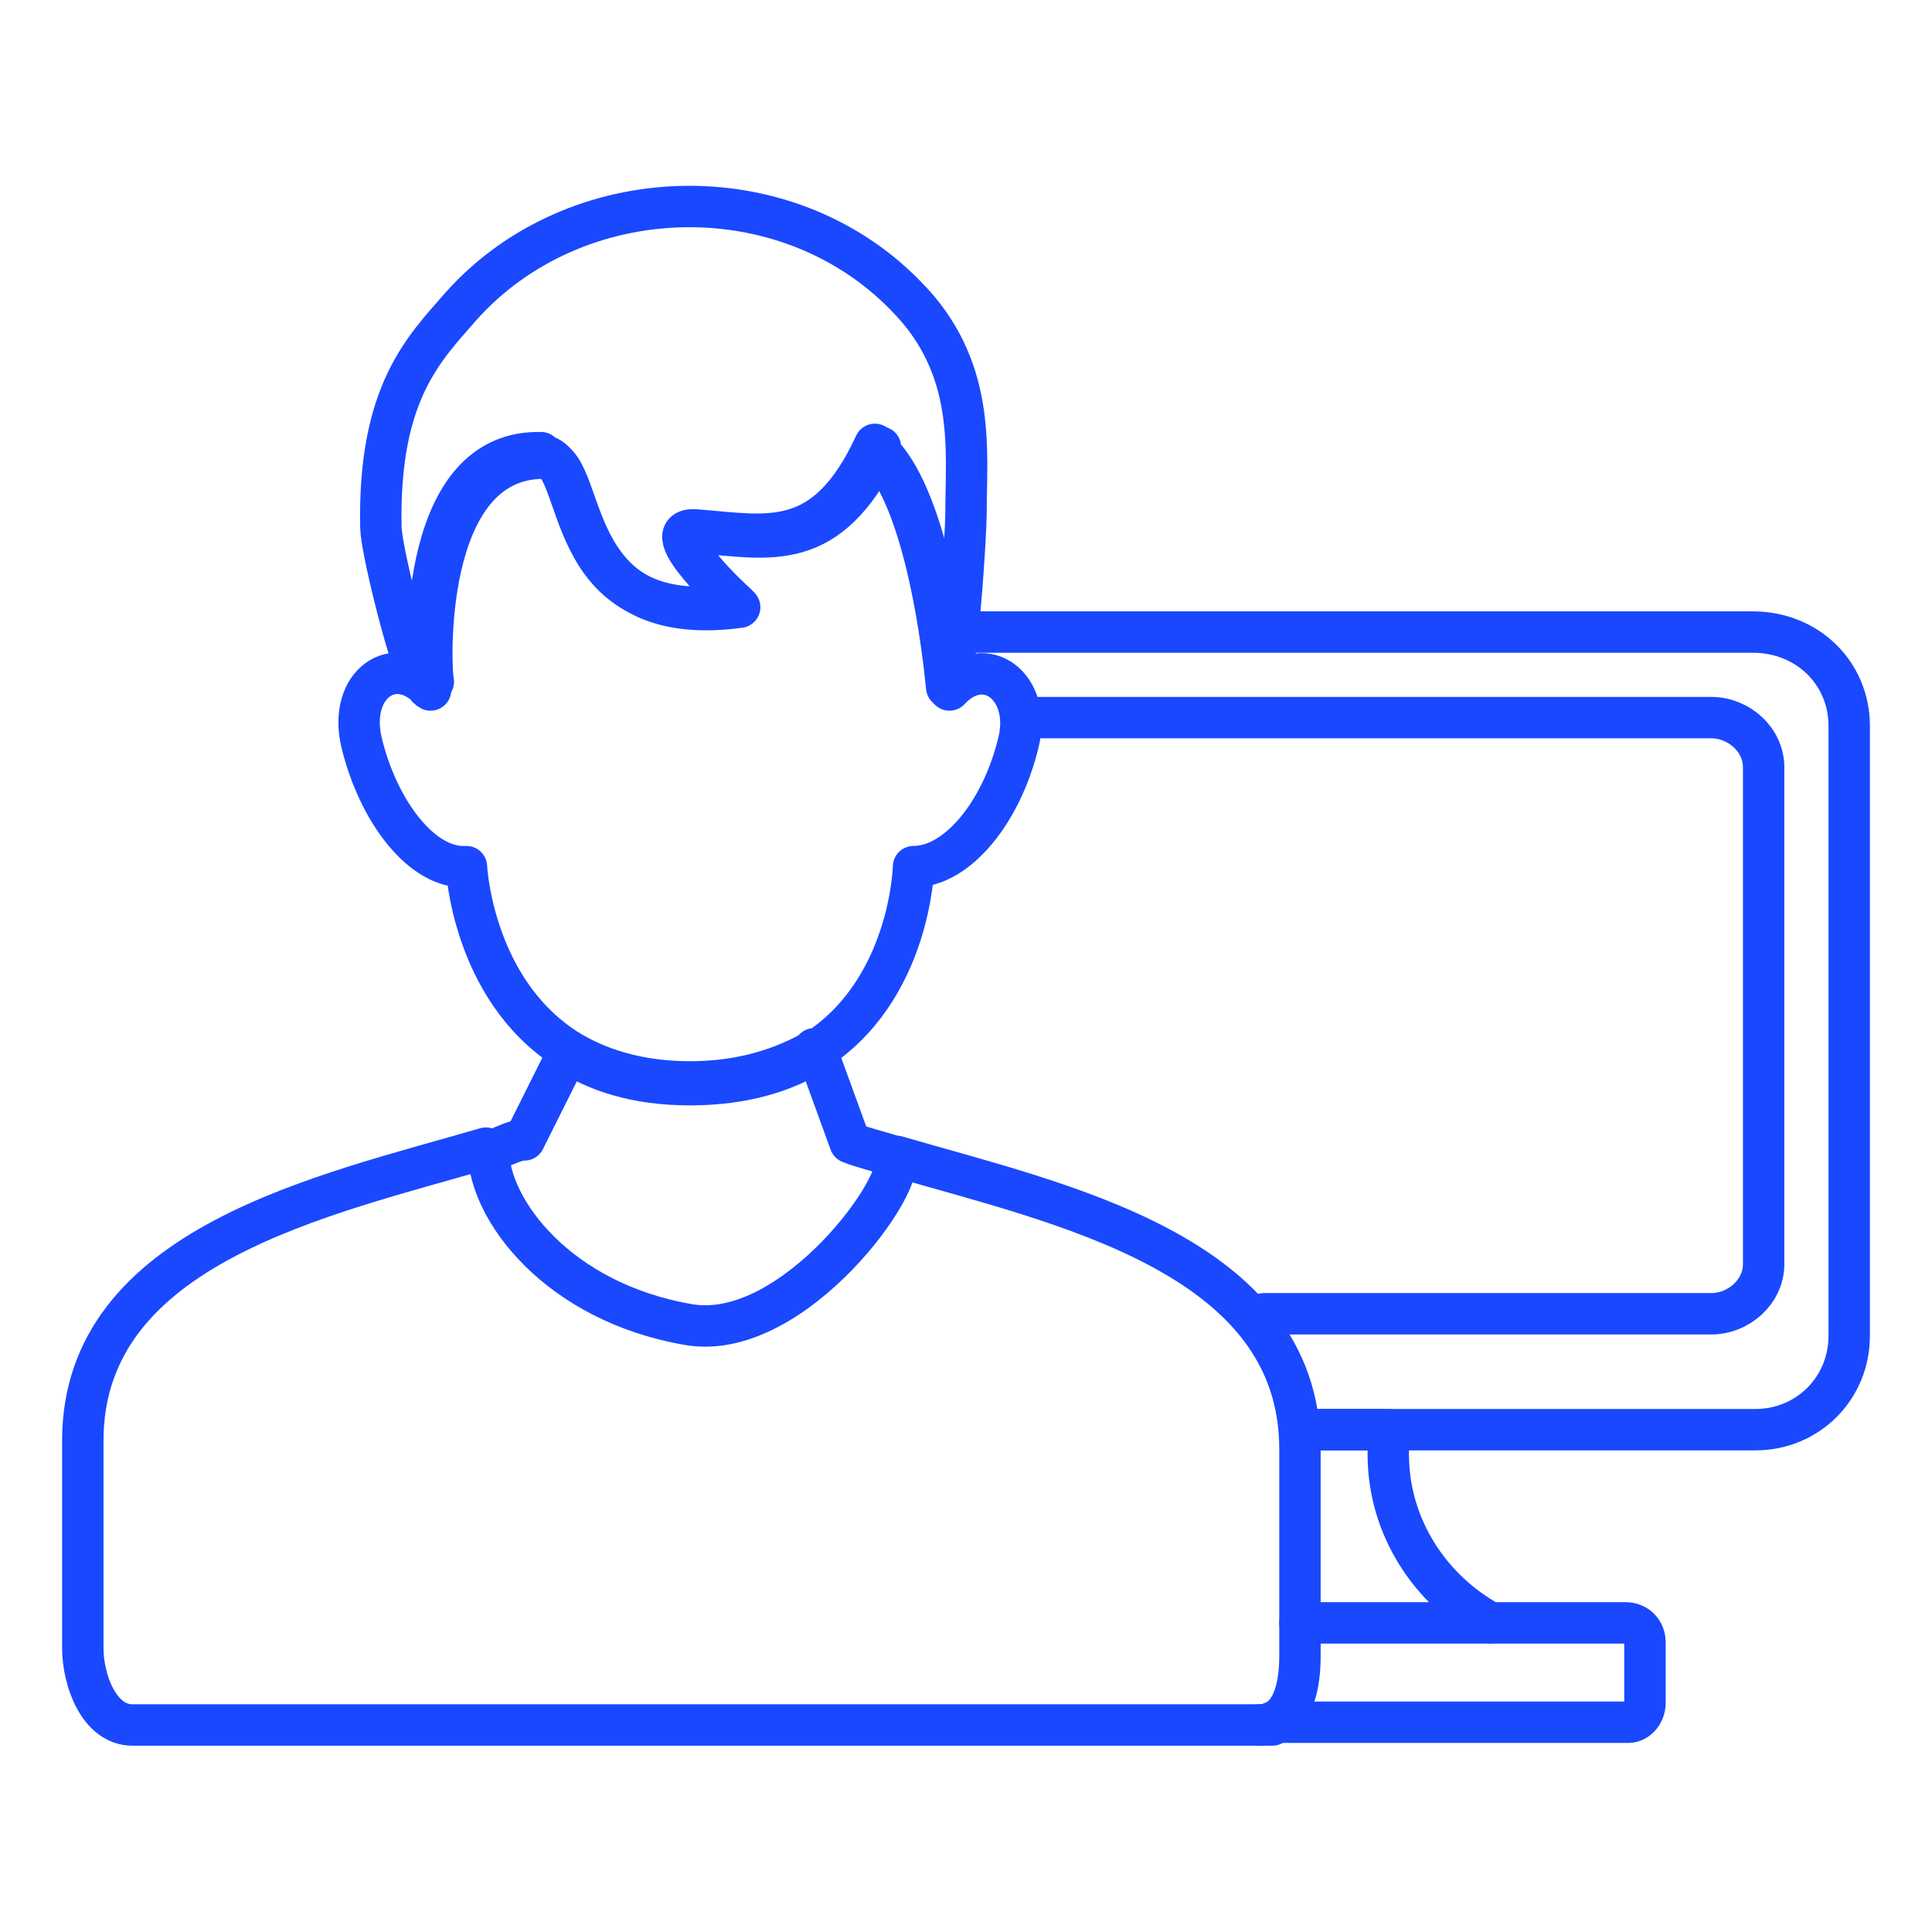 <?xml version="1.0" encoding="UTF-8"?>
<svg id="Layer_1" xmlns="http://www.w3.org/2000/svg" version="1.1" viewBox="0 0 70 70">
  <!-- Generator: Adobe Illustrator 29.7.1, SVG Export Plug-In . SVG Version: 2.1.1 Build 8)  -->
  <defs>
    <style>
      .st0 {
        fill: none;
        stroke: #1948ff;
        stroke-linecap: round;
        stroke-linejoin: round;
        stroke-width: 1.5px;
      }
    </style>
  </defs>
  <g>
    <path class="st0" d="M54,58.8c-2.2-1.2-3.7-3.5-3.7-6.1v-.9h-3.2"/>
    <path class="st0" d="M47.1,51.8h16.5c1.9,0,3.4-1.5,3.4-3.4v-22.1c0-1.9-1.5-3.4-3.5-3.4h-28.8"/>
    <path class="st0" d="M37,26h25c1,0,1.9.8,1.9,1.8v18h0c0,1-.9,1.8-1.9,1.8h-16.2"/>
    <path class="st0" d="M47.1,58.8h11.8c.4,0,.7.3.7.7v2.2c0,.4-.3.7-.6.7h-12.9"/>
  </g>
  <g>
    <path class="st0" d="M19.6,16.5c1.7,0,.5,6.4,7.1,5.4,0,0-3.1-2.8-1.5-2.7,2.6.2,4.7.8,6.5-3.1v.2c1.9,1.8,2.5,7.6,2.6,8.6h0c.4-.5.7-5.6.7-6.3,0-2.3.4-5.3-2.2-7.9-4.4-4.5-12-4.2-16.1.4-1.3,1.5-3,3.1-2.9,8,0,.7.9,4.4,1.4,5.5h.3c0-.4-.5-8.2,4-8.2h.1Z"/>
    <path class="st0" d="M17.6,41.6c-5.8,1.7-14.6,3.5-14.6,10.6v7.5c0,1.2.6,2.8,1.8,2.8h41.3"/>
    <path class="st0" d="M25,48c3.8.6,8-5.3,7.4-6.1-.6-.2-1.1-.3-1.6-.5l-1.2-3.3h0c-1.1.7-2.6,1.2-4.6,1.2s-3.4-.5-4.5-1.2v.2l-1.5,3c-.4,0-.8.3-1.3.4h0c0,2.1,2.5,5.5,7.3,6.3Z"/>
    <path class="st0" d="M29.5,38.1h0c3.5-2.2,3.6-6.7,3.6-6.7,1.6,0,3.2-2,3.8-4.5.5-2-1.2-3.3-2.5-1.9h0c0-.9-.7-6.8-2.5-8.6v-.2c-1.9,3.9-4,3.3-6.6,3.1-1.5,0,1.5,2.7,1.5,2.7-6.6.9-5.4-5.4-7.1-5.4-4.5,0-4.1,7.8-4,8.1h-.3s0,.2.2.3c-1.3-1.4-3-.2-2.5,1.9.6,2.5,2.2,4.6,3.8,4.5,0,0,.2,4.4,3.6,6.6,1.1.7,2.6,1.2,4.5,1.2s3.4-.5,4.6-1.2h-.1Z"/>
  </g>
  <path class="st0" d="M45.6,62.5c1.2,0,1.5-1.3,1.5-2.5v-7.5c0-7.1-8.8-8.9-14.6-10.6"/>
</svg>
